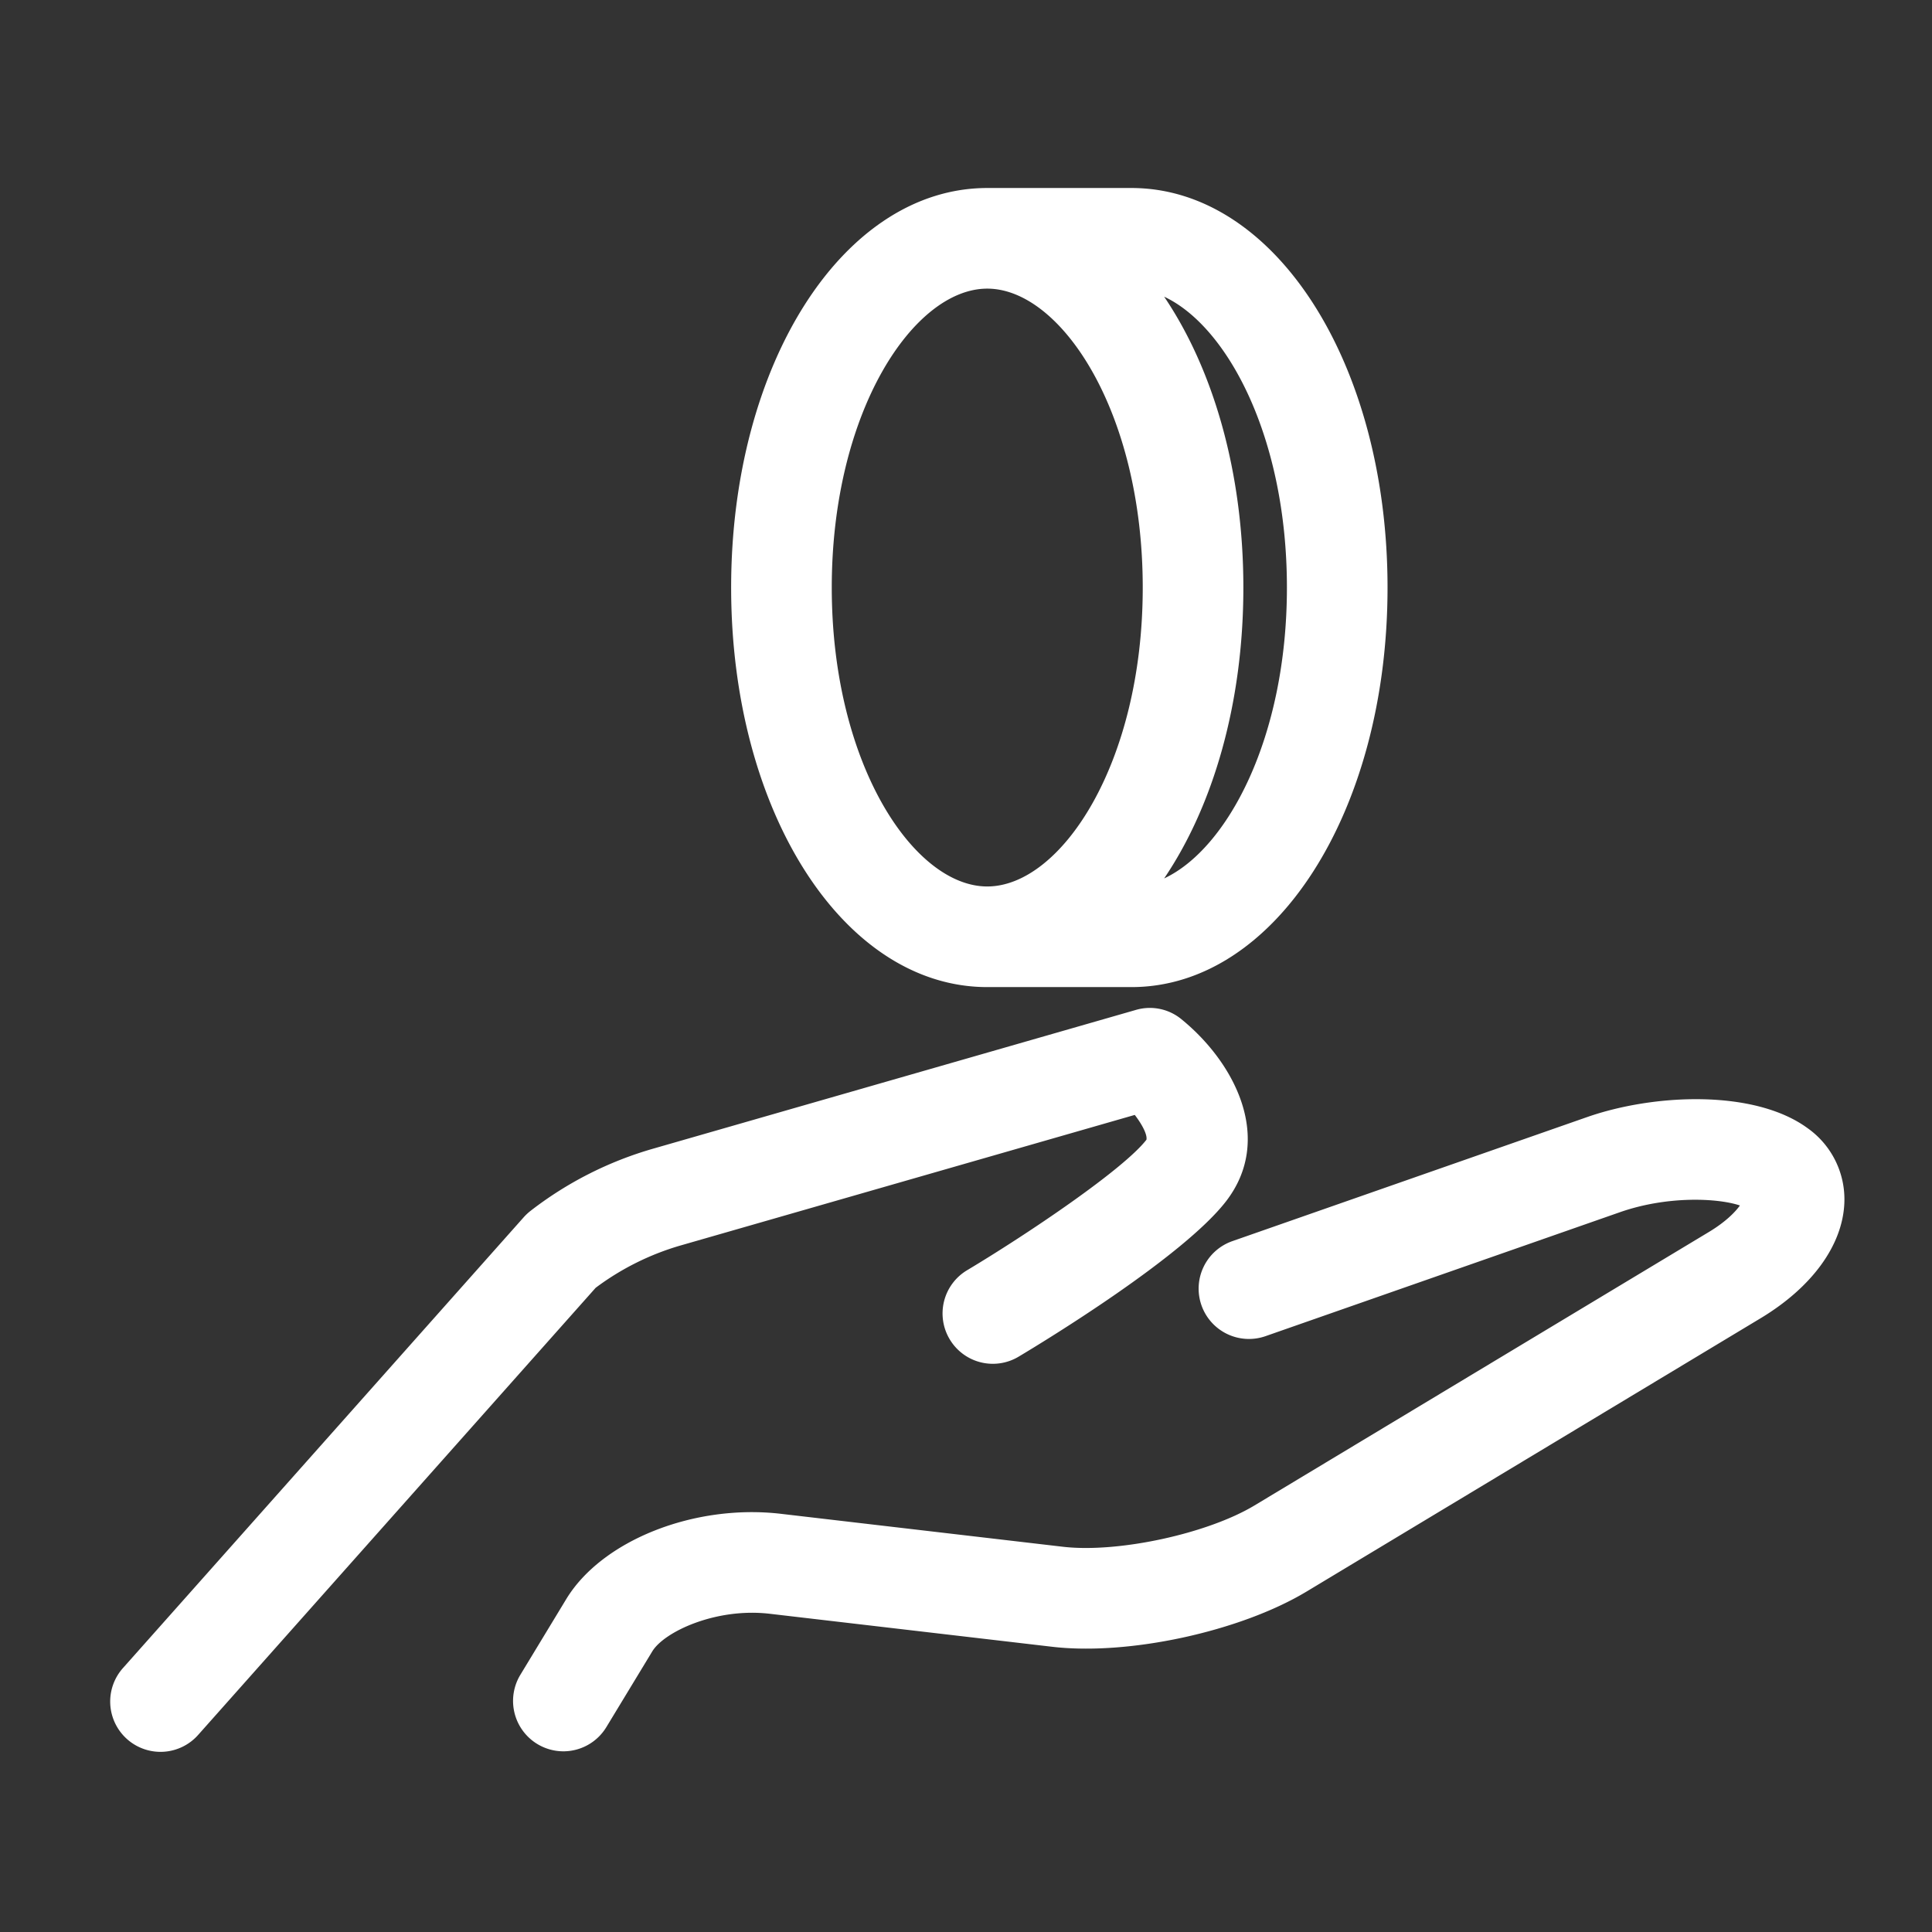 <svg xmlns="http://www.w3.org/2000/svg" width="512" height="512" viewBox="0 0 48 48"><rect x="0" y="0" width="48" height="48" fill="#333333" stroke="none"/><path d="M16.917 30.941L28.193 27.7c.186.242.314.49.29.616-.569.737-2.949 2.341-4.458 3.244a1.25 1.25 0 00-.43 1.714 1.247 1.247 0 001.714.431c.675-.403 4.091-2.486 5.153-3.861 1.177-1.527.25-3.413-1.109-4.521a1.236 1.236 0 00-1.135-.231l-11.993 3.447a9.045 9.045 0 00-3.047 1.547 1.325 1.325 0 00-.168.158L3.065 41.431a1.25 1.25 0 101.869 1.66l9.865-11.096a6.572 6.572 0 012.118-1.054zm27.992-2.912c-1.317-.964-3.805-.86-5.479-.275l-8.813 3.082a1.25 1.25 0 00.826 2.36l8.812-3.082c1.18-.41 2.426-.348 2.973-.164-.116.161-.349.404-.772.659L31.17 37.401c-1.174.707-3.399 1.186-4.76 1.028l-7.011-.819c-2.149-.25-4.447.659-5.333 2.123l-1.139 1.879a1.252 1.252 0 001.068 1.899 1.25 1.25 0 001.07-.602l1.14-1.88c.294-.486 1.572-1.087 2.904-.937l7.01.819c1.909.23 4.693-.377 6.34-1.368l11.285-6.793c1.274-.768 2.032-1.809 2.078-2.855a2.165 2.165 0 00-.913-1.866zm-20.381-3.505h3.583c3.567 0 6.362-4.36 6.362-9.926s-2.795-9.927-6.362-9.927h-3.583c-3.568 0-6.363 4.36-6.363 9.927 0 5.566 2.795 9.926 6.363 9.926zm7.445-9.926c0 3.732-1.481 6.493-3.05 7.226 1.216-1.797 1.968-4.347 1.968-7.226s-.752-5.429-1.968-7.227c1.569.734 3.05 3.495 3.05 7.227zm-7.445-7.427c1.827 0 3.863 3.05 3.863 7.427s-2.036 7.426-3.863 7.426-3.863-3.05-3.863-7.426 2.036-7.427 3.863-7.427z" fill="#fff" data-original="#000000"/></svg>